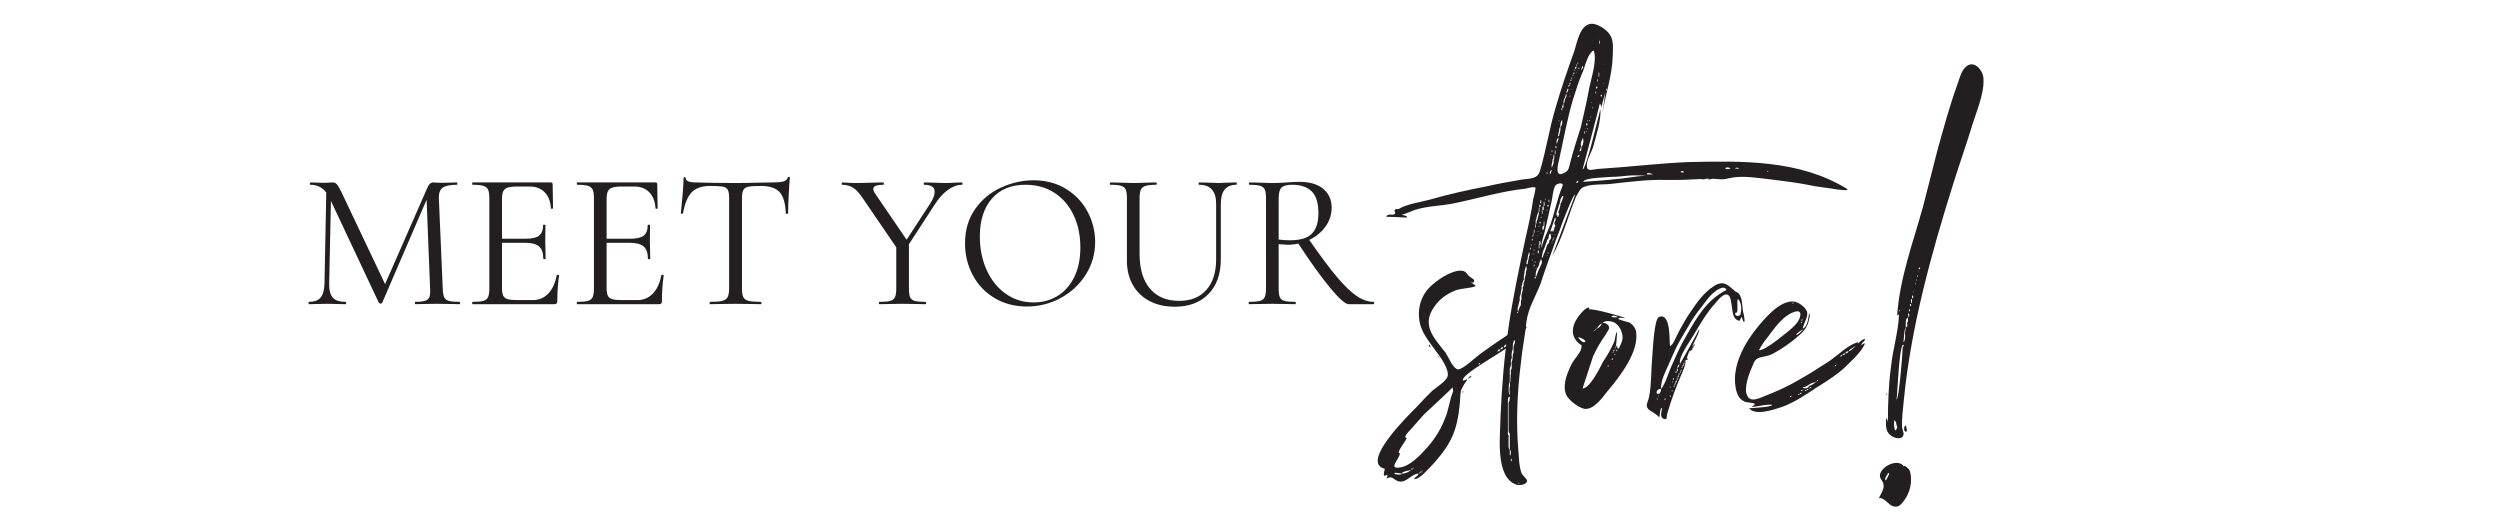 <?xml version="1.0" encoding="UTF-8"?>
<svg id="Layer_1" xmlns="http://www.w3.org/2000/svg" version="1.1" viewBox="0 0 385 79.269">
  <!-- Generator: Adobe Illustrator 29.7.1, SVG Export Plug-In . SVG Version: 2.1.1 Build 8)  -->
  <g isolation="isolate">
    <path d="M70.857,46.664c0,.12-.03.18-.091.18-.62,0-1.109-.01-1.47-.029l-2.07-.03-1.92.03c-.319.02-.77.029-1.35.029-.04,0-.06-.06-.06-.18s.02-.18.06-.18c.68,0,1.185-.056,1.515-.165.33-.11.55-.305.66-.585.109-.28.145-.721.105-1.32l-.54-13.65-6.84,15.87c-.041.08-.12.12-.24.12-.101,0-.19-.04-.271-.12l-7.38-15.689-.27,12.63c-.021,1.061.159,1.811.54,2.25.379.439,1.05.66,2.01.66.04,0,.06.06.06.18s-.02.18-.06.18c-.561,0-.99-.01-1.29-.029l-1.62-.03-1.56.03c-.28.02-.681.029-1.2.029-.04,0-.061-.06-.061-.18s.021-.18.061-.18c.84,0,1.444-.226,1.814-.676.37-.449.565-1.194.585-2.234l.271-13.92c-.6-.8-1.42-1.2-2.46-1.2-.04,0-.061-.061-.061-.18,0-.12.021-.181.061-.181l1.11.03c.199.021.479.03.84.03s.664-.01.915-.03c.249-.02.444-.03.585-.03.26,0,.475.096.645.285.17.19.415.615.735,1.275l6.689,14.1,6.54-14.91c.22-.499.521-.75.9-.75.1,0,.244.011.435.03.19.021.445.03.766.03l1.41-.03c.22-.02.55-.03.989-.03.061,0,.09.061.09.181,0,.119-.029.18-.09.18-1,0-1.715.146-2.145.435-.431.29-.636.836-.615,1.636l.6,13.89c.021.62.095,1.07.226,1.35.13.28.364.471.705.57.34.101.89.15,1.649.15.061,0,.091.06.091.18Z" fill="#231f20"/>
    <path d="M85.857,42.314c.06,0,.114.01.165.029.049.021.074.051.074.09-.18,1.261-.27,2.58-.27,3.96,0,.161-.035.275-.105.346s-.194.104-.375.104h-12.569c-.041,0-.061-.06-.061-.18s.02-.18.061-.18c.76,0,1.314-.05,1.665-.15.35-.1.59-.295.72-.585s.195-.735.195-1.335v-13.89c0-.601-.065-1.04-.195-1.32s-.37-.475-.72-.585c-.351-.109-.905-.165-1.665-.165-.041,0-.061-.061-.061-.18,0-.12.02-.181.061-.181h12.06c.18,0,.271.09.271.271l.06,3.689c0,.061-.05.096-.15.105-.1.01-.16-.016-.18-.075-.06-1.06-.38-1.885-.96-2.475s-1.35-.886-2.31-.886h-1.83c-.7,0-1.215.056-1.545.165-.33.11-.561.301-.69.57s-.195.675-.195,1.215v6.09h3.66c.96,0,1.646-.159,2.056-.479.409-.32.614-.86.614-1.62,0-.04.061-.061.181-.061s.18.021.18.061l-.03,2.43c0,.58.01,1.021.03,1.32l.03,1.439c0,.041-.061.061-.181.061-.119,0-.18-.02-.18-.061,0-.879-.215-1.51-.645-1.89-.431-.38-1.146-.57-2.146-.57h-3.57v6.9c0,.561.061.971.181,1.23s.34.439.66.54c.319.1.819.149,1.5.149h2.399c.96,0,1.76-.34,2.4-1.02.64-.68,1.069-1.62,1.29-2.82,0-.04.04-.06.12-.06Z" fill="#231f20"/>
    <path d="M101.966,42.314c.06,0,.114.01.165.029.049.021.074.051.074.09-.18,1.261-.27,2.58-.27,3.96,0,.161-.035.275-.105.346s-.194.104-.375.104h-12.569c-.041,0-.061-.06-.061-.18s.02-.18.061-.18c.76,0,1.314-.05,1.665-.15.35-.1.59-.295.72-.585s.195-.735.195-1.335v-13.89c0-.601-.065-1.04-.195-1.32s-.37-.475-.72-.585c-.351-.109-.905-.165-1.665-.165-.041,0-.061-.061-.061-.18,0-.12.02-.181.061-.181h12.06c.18,0,.271.09.271.271l.06,3.689c0,.061-.05.096-.15.105-.1.01-.16-.016-.18-.075-.06-1.06-.38-1.885-.96-2.475s-1.35-.886-2.31-.886h-1.83c-.7,0-1.215.056-1.545.165-.33.11-.561.301-.69.57s-.195.675-.195,1.215v6.09h3.66c.96,0,1.646-.159,2.056-.479.409-.32.614-.86.614-1.62,0-.04.061-.061.181-.061s.18.021.18.061l-.03,2.43c0,.58.01,1.021.03,1.32l.03,1.439c0,.041-.061.061-.181.061-.119,0-.18-.02-.18-.061,0-.879-.215-1.51-.645-1.89-.431-.38-1.146-.57-2.146-.57h-3.57v6.9c0,.561.061.971.181,1.23s.34.439.66.54c.319.1.819.149,1.5.149h2.399c.96,0,1.76-.34,2.4-1.02.64-.68,1.069-1.62,1.29-2.82,0-.04.04-.06.12-.06Z" fill="#231f20"/>
    <path d="M106.54,29.593c-.63.641-1.085,1.73-1.364,3.271,0,.04-.056.06-.165.06-.11,0-.165-.02-.165-.06.079-.721.169-1.66.27-2.82.1-1.159.15-2.029.15-2.61,0-.1.055-.149.165-.149.109,0,.165.05.165.149,0,.44.54.66,1.619.66,1.7.061,3.71.09,6.03.09,1.18,0,2.431-.02,3.75-.06l2.04-.03c.72,0,1.255-.05,1.605-.149.35-.101.574-.301.675-.601.02-.079.079-.12.18-.12.1,0,.15.041.15.12-.061.58-.12,1.46-.181,2.641-.06,1.18-.09,2.14-.09,2.88,0,.04-.06.06-.18.06s-.18-.02-.18-.06c-.061-1.561-.381-2.655-.96-3.285-.581-.63-1.541-.945-2.88-.945-.9,0-1.541.04-1.921.12s-.64.25-.779.51c-.141.261-.21.7-.21,1.32v13.83c0,.62.069,1.07.21,1.35.14.28.409.471.81.57.4.101,1.03.15,1.891.15.06,0,.09.06.09.18s-.03.18-.09.18c-.66,0-1.19-.01-1.591-.029l-2.34-.03-2.25.03c-.4.02-.95.029-1.649.029-.041,0-.061-.06-.061-.18s.02-.18.061-.18c.859,0,1.489-.05,1.89-.15.399-.1.675-.295.825-.585.149-.29.225-.735.225-1.335v-13.89c0-.62-.07-1.055-.21-1.306-.14-.25-.4-.409-.78-.479s-1.02-.105-1.92-.105c-1.26,0-2.205.32-2.835.96Z" fill="#231f20"/>
    <path d="M148.226,28.274c0,.119-.021.18-.061.18-.72,0-1.45.266-2.189.795-.74.53-1.4,1.255-1.98,2.175l-4.021,6.18v6.811c0,.62.061,1.07.181,1.35.119.28.354.471.705.57.35.101.904.15,1.664.15.061,0,.091.06.091.18s-.03.18-.091.18c-.62,0-1.1-.01-1.439-.029l-2.1-.03-2.07.03c-.36.02-.851.029-1.47.029-.061,0-.091-.06-.091-.18s.03-.18.091-.18c.76,0,1.314-.05,1.665-.15.35-.1.589-.295.72-.585.13-.29.194-.735.194-1.335v-6.33l-4.979-7.29c-.561-.88-1.091-1.489-1.59-1.83-.5-.34-1.08-.51-1.74-.51-.06,0-.09-.061-.09-.18,0-.12.03-.181.09-.181.24,0,.6.021,1.08.061l1.05.029c.68,0,1.54-.02,2.58-.06l1.62-.03c.04,0,.06.061.06.181,0,.119-.02.18-.06.18-1.04,0-1.56.21-1.56.63,0,.221.1.47.3.75l4.83,7.08,3.66-5.61c.439-.699.66-1.29.66-1.77,0-.72-.54-1.08-1.621-1.08-.04,0-.06-.061-.06-.18,0-.12.02-.181.06-.181l1.411.03c.76.04,1.459.06,2.1.06.34,0,.75-.02,1.229-.06l1.11-.03c.04,0,.061.061.061.181Z" fill="#231f20"/>
    <path d="M153.159,45.899c-1.45-.87-2.569-2.05-3.359-3.54-.791-1.49-1.186-3.115-1.186-4.875,0-2.061.521-3.825,1.561-5.295,1.039-1.471,2.374-2.575,4.005-3.315,1.63-.739,3.295-1.11,4.995-1.11,1.899,0,3.569.445,5.01,1.335,1.44.891,2.545,2.065,3.315,3.525.77,1.46,1.154,3.011,1.154,4.65,0,1.819-.479,3.49-1.439,5.01s-2.246,2.72-3.855,3.6c-1.61.881-3.355,1.32-5.234,1.32-1.86,0-3.516-.436-4.966-1.305ZM162.85,45.583c1.09-.66,1.95-1.63,2.58-2.91.63-1.279.945-2.8.945-4.56,0-1.88-.351-3.55-1.051-5.011-.7-1.459-1.685-2.6-2.955-3.42-1.27-.819-2.755-1.229-4.455-1.229-2.2,0-3.92.71-5.159,2.13-1.24,1.42-1.86,3.37-1.86,5.85,0,1.881.35,3.596,1.05,5.146s1.681,2.771,2.94,3.66,2.689,1.335,4.29,1.335c1.359,0,2.584-.33,3.675-.99Z" fill="#231f20"/>
    <path d="M184.675,28.454c-.06,0-.09-.061-.09-.18,0-.12.03-.181.09-.181l1.29.03c.72.04,1.29.06,1.71.06.34,0,.83-.02,1.47-.06l1.261-.03c.04,0,.06.061.06.181,0,.119-.02.18-.06.18-1.601,0-2.4.98-2.4,2.939v8.521c0,2.3-.641,4.095-1.92,5.385-1.28,1.29-3,1.936-5.16,1.936-1.48,0-2.774-.291-3.885-.87-1.11-.58-1.97-1.405-2.58-2.476-.61-1.069-.915-2.324-.915-3.765v-9.6c0-.601-.06-1.04-.18-1.32s-.355-.475-.705-.585c-.351-.109-.905-.165-1.665-.165-.04,0-.061-.061-.061-.18,0-.12.021-.181.061-.181l1.47.03c.84.04,1.52.06,2.04.06.56,0,1.26-.02,2.101-.06l1.439-.03c.061,0,.09.061.09.181,0,.119-.029.18-.09.18-.74,0-1.29.06-1.65.18-.359.12-.6.325-.72.615s-.18.735-.18,1.335v8.49c0,2.34.535,4.135,1.604,5.385,1.07,1.25,2.565,1.875,4.485,1.875,1.8,0,3.2-.564,4.2-1.695,1-1.129,1.5-2.694,1.5-4.694v-8.551c0-1.959-.87-2.939-2.61-2.939Z" fill="#231f20"/>
    <path d="M211.614,46.664c0,.12-.02.18-.06.18h-3.87c-.5,0-1.44-.829-2.82-2.49-1.38-1.659-3.02-3.939-4.92-6.84-.54.12-1.1.181-1.68.181-.12,0-.57-.03-1.351-.091v6.811c0,.62.061,1.07.181,1.35.12.28.354.471.705.57.35.101.904.15,1.665.15.06,0,.09.06.09.18s-.03.18-.09.18c-.62,0-1.11-.01-1.471-.029l-2.069-.03-2.04.03c-.36.02-.87.029-1.53.029-.04,0-.06-.06-.06-.18s.02-.18.06-.18c.76,0,1.32-.05,1.68-.15.36-.1.604-.295.735-.585.13-.29.195-.735.195-1.335v-13.89c0-.601-.061-1.04-.181-1.32s-.355-.475-.705-.585c-.35-.109-.905-.165-1.665-.165-.06,0-.09-.061-.09-.18,0-.12.03-.181.09-.181l1.471.03c.84.04,1.52.06,2.04.06.439,0,.85-.01,1.229-.029s.7-.04.96-.061c.74-.06,1.41-.09,2.01-.09,1.58,0,2.8.36,3.66,1.08s1.29,1.68,1.29,2.88c0,1.08-.314,2.055-.944,2.925-.631.87-1.466,1.556-2.506,2.056,1.681,2.42,3.095,4.315,4.245,5.685,1.15,1.37,2.17,2.355,3.061,2.955.89.6,1.765.9,2.625.9.04,0,.06.06.06.18ZM198.685,37.003c1.56,0,2.675-.34,3.345-1.02s1.005-1.73,1.005-3.15c0-1.56-.345-2.68-1.035-3.36-.689-.68-1.694-1.02-3.015-1.02-.78,0-1.32.14-1.62.42s-.45.851-.45,1.71v6.3c.5.08,1.09.12,1.771.12Z" fill="#231f20"/>
  </g>
  <g>
    <path d="M233.36,52.321c-.95.475-.665.57-1.33,1.235s-7.125,4.18-6.745,5.035c0,.095.665-.19.665-.19,0,.19-.57.855-.665,1.14-.285.57-.285.381-.38,1.235-.095,1.805-.285,3.61-.855,5.415-.664,1.995-1.805,3.515-3.135,5.035-.665.665-2.28,2.66-3.135,2.565.095-.381.665-.476.665-.855-.95,0-1.71,1.235-2.755,1.235-1.235-.096-.95-1.045-2.186-.476,0-.095.285-.38.096-.569-.096-.096-.381.38-.476,0-.095-.19.19-.855.095-.95-3.8-.95,3.801-8.36,4.94-9.5.76-.855,1.521-1.615,2.375-2.471.665-.569,2.09-1.425,2.375-2.185.38-1.045-1.14-3.135-1.805-3.99-1.141-1.615-2.375-2.945-2.565-5.035-.189-1.71.38-3.515,1.615-4.75,1.045-1.045,3.23-2.564,4.75-2.564.855,0,.855.38,1.33.854.095.095.76.475.76.57.095.665-.38.285-.665.475.285-.189.855.38.95.476-.95.38-1.995.284-3.135.665-1.235.475-2.471,1.329-3.23,2.47-2.09,2.85-.095,4.845,1.71,7.125.38.57,1.141,2.47,1.9,2.565.665.095,2.755-1.9,3.42-2.375,1.33-.95,2.66-1.9,3.99-2.756.854-.569,2.09-1.805,3.135-1.425.285.095-1.52,1.9-1.71,1.995ZM223.669,59.636c0,.189-3.8,3.609-4.37,4.18-.76.855-1.425,1.615-2.185,2.47-.095.096-1.14,1.141-.475,1.141-.096.475-1.806,2.47-1.046,2.375-.095.95-1.899,2.47,0,2.185,1.521-.189,3.04-1.805,3.99-2.85,1.141-1.235,2.186-2.755,2.851-4.465.665-1.426.76-2.945,1.33-4.37.095,0-.096-.57-.096-.665ZM215.879,72.936s-1.045-.189-1.14-.095q0,.095.095.189c.095,0,1.045.19,1.045-.095ZM217.305,72.366c-.096.096-1.426.19-1.426.57.476,0,1.045-.189,1.426-.57ZM217.589,72.176c-.095,0-.284-.095-.284.095.095,0,.284.095.284-.095ZM217.685,71.986s-.096.096-.096.19c.096,0,.096-.095.096-.19ZM218.634,72.747c-.095,0-.095.095-.095.189.095,0,.095-.095.095-.189ZM218.919,72.651c-.095,0-.189-.095-.285.096.19,0,.285.095.285-.096ZM219.11,72.461c-.095,0-.19.095-.19.189.096-.095.19-.095.19-.189ZM220.344,53.46c-.475-.095-.284-.475-.189-.38.095.19.095.285.189.38ZM221.579,54.981c-.095,0-.189,0-.189-.095.095,0,.189,0,.189.095ZM221.579,54.981q.095.095.095.189c-.095,0-.095-.095-.095-.189ZM225.284,60.206c.095.096.095.19,0,.285q-.095-.095,0-.285ZM226.14,58.21c0,.096,0,.19-.096.19,0-.095,0-.19.096-.19ZM226.615,57.926c-.095.189-.19.284-.475.284.095-.189.189-.284.475-.284ZM226.709,57.831c0-.095-.095,0-.095,0h.095ZM227.089,56.691h-.095.095ZM227.945,55.931c-.095,0-.19,0-.285.189.19,0,.285,0,.285-.189ZM231.079,53.841c-.285-.096-.38,0-.475.284.189,0,.38-.095.475-.284ZM231.459,53.46c-.189,0-.38.096-.38.285.19.096.38,0,.38-.285ZM232.124,53.081c-.38-.095-.475.19-.569.38.285.096.38-.189.569-.38Z" fill="#231f20"/>
    <path d="M282.665,29.14c-1.045-.189-2.09-.284-3.23-.475-2.185-.475-4.56-.76-6.84-1.045-1.71-.19-3.99-.57-5.7-.285-.665.095-1.14.285-1.805.285-.57,0-1.71-.285-2.09.189.475-.569-.381-.189-.665-.189-.476-.095-1.046,0-1.521,0-1.425.095-2.755.095-4.18.095-2.756-.095-5.605.285-8.266.57-1.234.189-3.229,0-4.37.475-.665.19-.95.95-1.33,1.615-1.234,3.04-1.995,6.175-3.609,9.025,1.14-3.135,2.375-6.271,3.515-9.405-.19-.285-1.425,2.945-1.52,3.135-.476,1.141-.855,2.375-1.33,3.516-.855,2.375-1.71,4.654-2.471,7.029-.76,1.995-1.899,3.705-2.185,5.891-.19,2.09-.665,4.18-.855,6.365-.569,4.465-.76,9.12-.38,13.585.095,1.045.095,2.28.476,3.325.095.285.854.95.854,1.14.095.57-1.045.855-1.615.665-3.42-1.14-2.47-7.79-2.47-10.45.19-4.56.57-9.215,1.235-13.775.665-4.56,1.614-9.024,2.564-13.49.476-2.09.95-4.18,1.235-6.27.095-.19.38-1.71.38-1.71-.19-.285-1.14,0-1.52.095-3.705.38-7.41,1.521-11.115,2.28-1.9.38-3.896.38-5.796.95-.189,0-2.185.949-2.279.76.095.095,1.14.189.854.475-.285,0-3.135-.189-3.135-.095.095-.57.855-.285,1.14-.38.19-.095.285-.285.19-.38-.19-.38,0-.476.57-.476,1.234-.76,3.324-1.045,4.75-1.425,2.944-.854,5.984-1.52,8.93-2.09,1.615-.38,3.325-.665,4.94-.95,1.425-.285,2.755,0,3.135-1.425.95-3.135,1.425-6.46,2.375-9.595.855-3.04,1.9-5.985,2.945-8.931.38-1.235.854-3.895,2.47-4.085.855-.19,2.47.855,2.945,1.615.665.95.475,2.185.475,3.229-.095,3.23-1.14,5.985-1.615,9.025.19-1.14.285-2.185.476-3.325-.19.76-.476,1.615-.665,2.375,0-.189,0-.475-.19-.665-.189.95-2.66,10.165-2.66,10.165.57,0,2.471-8.359,2.756-9.31.095,1.899-.665,4.085-1.141,5.89-.285.855-1.045,2.09-.95,2.851,0,.95.761.569,1.806.475,4.655-.285,9.215-.854,13.774-1.045,8.36-.19,17.101-.38,24.416,4.085.76.476-1.71.095-1.71.095ZM232.6,69.326l-.096-.095v-2.47c-.189-.19-.189-.38-.189-.57v-3.99c0-.095,0-.285.095-.38.095-.189.095-.475.095-.665l-.095-.095s0,.095-.095.095c-.096.19-.096.38-.096.57v5.225c.19.096.096.285.096.476v1.425c0,.095.095.19.095.38h.095v.855s.096,0,.096.095v-.095c.095-.285.095-.476,0-.761ZM233.264,52.321c0-.285.096-.475.096-.665.095,0,0-.095,0-.095h-.096c-.095.095-.189.189-.189.38,0,.189.095.475,0,.76-.095.19-.095.38-.095.57,0,.285,0,.57-.096.76-.095.285-.095.476-.095.76,0,.19.095.285,0,.38-.189.381-.095.665-.095.95-.095.19,0,.285-.095.38-.096.19-.096.285-.096.476v1.899q-.095,0-.095.096c-.095.569-.095,1.14,0,1.805,0,0,.095,0,.095-.095,0-.38-.095-.76,0-1.141.096-.189,0-.475,0-.665.096,0,.096-.095.096-.189,0-.38,0-.855.095-1.235,0-.189-.095-.38,0-.475.189-.285.095-.57.095-.855v-.38c.19-.285.095-.57.19-.95v-.284c.189-.19.095-.381.095-.665s0-.665.189-.95c.096-.19,0-.38,0-.57ZM232.789,70.941v-.285h-.095c-.095.096,0,.285,0,.38h.095v-.095ZM233.264,51.085q.096.096.096,0h-.096ZM233.549,50.801h-.095c0,.095.095.095.095,0ZM235.07,41.016h-.095c0,.284-.19.475-.19.76,0,.38-.19.854-.095,1.234,0,.096-.096.096-.096.19-.189.285-.095.57-.284.855.095.38-.096.665-.096.949,0,.38-.189.57-.189.855.095.475-.19.854-.19,1.235-.189.284-.095.569-.095.854v.095c-.095,0-.19.096-.095.19h.095v-.285h.095c0-.285.19-.475.19-.665.095-.095.095-.189.189-.285v-.569c0-.285.19-.381.096-.57-.096-.57.284-1.045.189-1.521v-.095c.285-.285,0-.665.285-.95,0-.38.095-.76.19-1.045,0-.189,0-.38.095-.665.095-.095,0-.38,0-.569ZM233.74,74.361c.095,0,.095.096.095.096h.19l-.096-.096h-.189ZM235.544,38.925l-.095-.095v.095c-.095.285-.19.57-.19.855,0,.095,0,.189-.095.285-.095.095,0,.285-.095.38v.189c.095,0,.095.096.095.096l.095-.096c0-.38.19-.665.19-1.14,0,0,.095-.095.095-.19v-.38ZM235.735,38.26c0-.095-.096-.095-.096-.189v.095c0,.095-.095.19,0,.285,0,0,.096-.095.096-.19ZM235.829,37.786v-.19l-.095.096q0,.095.095.189v-.095ZM236.02,36.835s0-.095-.096-.095v.095c0,.095-.095.095,0,.19h.096v-.19ZM236.02,39.97h-.096v.19q.096-.095.096-.19ZM236.209,35.885s.095,0,.095-.095v-.475l-.095.095v.475l-.095.096c-.095.189-.095.285-.095.475h.095c0-.189,0-.38.095-.57ZM236.209,39.116c-.095,0-.095-.095-.095-.095l-.095.095.095.095s0-.095.095-.095ZM236.209,38.356v.285l.095-.096q0-.095-.095-.189ZM236.304,40.731h-.095v.285h.095v-.285ZM237.35,39.97v-.095c0,.095-.096.095-.096.095,0,.19-.189.381-.189.57,0,.285-.19.57-.38.855h-.096q0-.096-.095-.096v.096h.19c0,.095,0,.189-.096.285-.095.284-.095.665-.095.949-.095,0-.19.096-.19.19,0,0,.096,0,.096.095,0,0,.095,0,.095-.095v-.19s.095,0,.095-.095c.19-.57.476-1.235.761-1.805.189-.285.095-.476,0-.761ZM236.304,40.351l.096.095.095-.095-.095-.096-.096.096ZM236.4,37.595c-.096,0-.096.096,0,.096h.095c-.095,0-.095-.096-.095-.096ZM236.4,35.031v.095s0-.095.095-.095v-.57h.095c.096-.285,0-.475.19-.665,0-.38.285-.76.189-1.14q.096,0,.096-.095v-.665c.189,0,.189-.19.189-.285l-.095-.096s-.095,0-.095.096v.285q-.096.095-.096.189v.57q-.095,0-.095.095c-.189.285-.189.665-.285.95,0,.095-.095.189-.095.285v.569h-.095v.476ZM236.685,36.266v.095l.095-.095h-.095ZM236.874,35.696s.095-.095,0-.095v-.096l-.095.096.095.095ZM236.874,39.021l.095-.096v-.284l-.095-.096c-.095.096-.095.476,0,.476ZM236.969,34.936c.096,0,.096-.096.096-.096v-.095q-.096,0-.096.095v.096ZM236.969,38.26h.096v-.475c.095-.095.189-.19.189-.285s0-.285-.095-.38h-.095v.57h-.096v.569ZM237.159,34.46s.095-.095.095-.189c0-.096-.095-.096-.095-.19q0,.095-.095.19v.095c.095,0,.095.095.095.095ZM237.159,31.231s0,.095.095.095l.096-.095v-.476l-.096.095c0,.096-.095.285-.095.381ZM237.35,33.606v-.285c0,.095-.096.095-.096.095q0,.095.096.19ZM237.35,35.981v-.19l-.096.095s0,.096.096.096ZM238.015,35.126c-.096.665-.855,2.565-.57,3.135-.19-.38,1.14-3.229,1.33-3.705.665-1.899,1.045-3.989,1.805-5.795.38-.76-.76-.569-1.045-.189-.38.475-.475,2.185-.665,2.755-.285,1.235-.57,2.564-.854,3.8ZM237.445,32.845v.096s.095,0,.095-.096v-.475c.095,0,.19,0,.19-.095v-.476c0-.095.095-.095.095-.095.095-.19,0-.38,0-.57v-.095q-.095,0-.095.095v.665c-.096,0-.19,0-.19.096v.475l-.095.095v.38ZM238.869,36.55c0-.189-.095-.38-.095-.569h-.095c-.096.189-.19.285-.19.475,0,.19,0,.285-.19.475-.095.096-.095.19-.095.285-.189.38-.285.855-.475,1.235-.19.38-.19.76-.285,1.14v.096h.095c.19-.476.476-1.141.665-1.806,0,0,0-.095.095-.189,0-.096.285-.19.285-.476-.095-.189.19-.285.285-.569v-.096ZM237.824,34.081c-.095,0-.095.095-.095.19v.475s-.096.095-.19.095v.57q.095,0,.19-.095c0-.19.095-.38.095-.57v-.665ZM237.919,30.661v.095h.096q0-.095-.096-.189v.095ZM238.204,26.861q.095-.096.095-.19v-.095s0-.095-.095-.095v.38ZM238.204,32.276v.189c.095,0,.095-.095.095-.095l-.095-.095ZM238.299,39.305h-.095v.096s.095,0,.095-.096ZM238.299,31.706c0,.095.096.095.096.19,0-.096.095-.096.095-.19s0-.095-.095-.19q-.096.096-.096.19ZM238.49,39.021c0-.096-.095-.096-.095-.19,0,.095-.096.095-.096.095,0,.096.096.096.096.096h.095ZM238.49,31.135h.095v-.38h-.095v.38ZM238.68,26.67v.19l.095-.096c0-.189.189-.284.189-.569h-.095c-.095.189-.285.285-.189.475ZM238.775,23.821l.095.095v-.19s-.095,0-.095.096ZM239.344,34.555c.096-.189,0-.38.19-.569.095-.096,0-.285,0-.38v-.096q-.095,0-.095.096c-.19.569-.38,1.14-.57,1.71-.095.095-.095.189-.095.285l.095.095q.095-.19.19-.285v.19l.095.095.095-.095v-.19c.095,0,.095-.095.095-.19v-.189h.096v-.095c.095-.096.095-.285,0-.381h-.096ZM238.964,25.626v.19q.096-.096.096-.19c.095-.285.284-.57.189-.95.19-.285.095-.569.095-.854h.096l.095-.096v-.569h-.095c0-.096,0,0,0,0v.665h-.096s-.095,0-.095.095c-.095.19.095.475-.189.665.095.38-.19.665-.096,1.045ZM238.964,23.345v.096c.096,0,.096-.096.096-.19s0-.095-.096-.19v.285ZM239.06,36.17q0-.095-.096-.095v.095h.096ZM239.06,37.406v-.095c-.096,0-.096.095-.096.095v.095q.096,0,.096-.095ZM239.344,36.646v-.096c-.095,0-.095.096-.095.096v.189c-.095,0-.189.095-.189.19h.189v-.19c0-.095.095-.095.095-.095v-.095ZM239.534,36.17c0-.095-.095-.095-.095-.095v.095h.095ZM239.534,22.68c0,.096.095.096.095.19q0-.095.096-.19v-.095c-.096,0-.096-.095-.096-.095l-.095.095v.095ZM239.629,35.601q-.095.095,0,.095v-.095ZM240.674,30.186h-.095c-.095.189-.189.38-.285.569,0,.476-.285.95-.38,1.425-.095.285-.285.57-.189.95-.096,0-.096.095-.096.095-.095,0,0,.096,0,0l.096-.095h.095v.19l.095.095.095-.095v-.19c.096,0,.096-.095.096-.189q0-.096-.096-.096c-.095-.284.19-.569.19-.854,0-.19.19-.38.095-.57.285-.38.285-.76.476-1.14,0,0,0-.095-.096-.095ZM239.725,21.92v.19l.095-.096c0-.189.095-.285.095-.38.095-.095.095-.189.095-.285,0,0,0-.095-.095-.095-.095.19-.285.38-.189.665ZM243.43,19.64c.475-1.995.949-4.085,1.33-6.175.284-1.425,1.234-4.18.664-5.7-.854.38-1.329,2.375-1.614,3.135-.665,1.521-1.141,3.04-1.615,4.561-.855,2.945-1.425,6.08-2.09,9.12-.19.76-.761,2.945.854,1.995.665-.285.665-.855.855-1.521.475-1.899,1.045-3.609,1.615-5.415ZM239.914,20.97c-.095,0,0,0,0,0,0,.095,0,0,.095,0l.096-.095c.095-.475.285-.855.189-1.33h.096c.095-.19.189-.475.189-.665v-.38c-.095,0-.095.095-.095.095-.19.285-.19.57-.19.95-.095,0-.095.095-.095.095-.095.19-.095.38-.095.57-.096.19-.096.475-.19.76ZM240.009,18.595s0,.095.096.095v-.189l-.096.095ZM240.39,17.55v-.095q-.096,0,0,.095ZM240.485,16.98h.095v-.38c.095,0,.19,0,.19-.095v-.475c0-.096.095-.096.095-.096.095-.285.095-.569.19-.76.189-.19.189-.475.189-.665v-.095c.095-.19.285-.476.285-.665,0-.095-.095-.095-.095-.19v.096c-.19.284-.19.569-.19.854h-.095c-.095.285-.095.57-.285.76-.095.285-.095.476-.095.761q-.096,0-.096.095c-.095.189-.095.285-.095.475-.189.096-.095.285-.095.38ZM241.53,13.275s0,.096.095.096v-.096c.095,0,.095-.095.095-.189.19-.095.096-.19.096-.38h-.096v.38c-.189,0-.189.095-.189.189ZM241.815,14.701q-.096,0-.096.095v.095c.096,0,.096-.095.096-.095v-.095ZM241.815,12.42h.189v-.285q.096,0,.096-.095v-.095h-.096v.284c-.095,0-.189.096-.189.19ZM241.909,14.321v.095q0,.095,0,0c.095,0,0,0,0-.095ZM242.1,13.845v-.095c-.096,0-.096.095,0,.095ZM242.195,11.565v.096h.095v-.285c.095,0,.19,0,.19-.19h-.19v.285q-.095,0-.095.095ZM242.48,10.9c.095,0,.095-.095.095-.095v-.189c.095,0,.19-.096.19-.19v-.285c.189,0,.095-.095.095-.285h.095c.095,0,.095-.095.095-.189,0,0-.095,0-.095-.096v.285h-.095c-.095.096-.095.19-.095.285v.095c-.096,0-.19.096-.19.19v.285h-.095v.189ZM242.48,11.946v.095l.095-.095h-.095ZM242.765,25.151l-.096-.096v.096h.096ZM242.765,11.185l.095.096v-.096h-.095ZM243.049,27.906l-.095-.096c-.095.096-.189.19-.189.285,0,.096.095.096.095.096.095-.096.189-.096.189-.285ZM242.954,10.805v.095h.095l-.095-.095ZM243.24,23.916s-.095,0-.095-.095v.095c-.19,0-.19.095-.19.285.095,0,.285-.095.285-.285ZM243.049,10.52l.096.096.095-.096c0-.095-.095-.095-.095-.095,0,0-.096,0-.096.095ZM243.619,22.585c.19-.38.285-.76.19-1.235l-.096-.095v.095c0,.096-.095.285-.189.38,0,.19-.095.381-.095.476s.095.285.095.38c-.095,0-.095.095-.095.095,0,.19-.096.38-.19.57l.095.095v-.095c.096,0,.19-.095.19-.19v-.475h.095ZM243.619,10.52h-.095v.096q0,.095.095.189v-.189c.095,0,.095-.096.095-.096.19-.189.096-.189-.095-.38v.38ZM253.499,27.05c-.475,0-1.899-.095-2.755,0-.854.095-1.805.19-2.66.19-.665.095-4.085.095-4.274.76,0,0,4.18-.285,4.654-.38,1.615-.095,3.325-.476,5.035-.57ZM243.905,20.781v.095-.095ZM244.095,20.401v-.19h-.096v.285s0,.095.096.095v-.189ZM244.284,19.736h-.095v.095l.095-.095ZM244.475,19.166c0-.095-.096-.19-.096-.19h-.095v.285l.095.095c0-.095.096-.095.096-.189ZM244.379,20.305v-.095s-.095,0-.095.095l.095.096v-.096ZM244.57,18.595v-.095c-.095,0-.095.095-.095.095v.095q.095,0,.095-.095ZM244.57,19.831v-.095q-.095,0-.095.095v.095q.095,0,.095-.095ZM244.855,18.595v-.095c-.095,0-.095.095-.095.095q0,.095.095.095v-.095ZM245.044,18.026s0-.096-.095-.096v.19l.095-.095ZM245.14,15.746h-.096c0,.095.096.095.096.095v-.095ZM245.329,16.6s0-.095-.095-.095v.19q.095,0,.095-.096ZM245.615,15.081c0,.095-.095.095-.095.095h.095v-.095ZM245.709,14.321q0,.095.096.095v-.19c0-.095,0-.189-.096-.095v.19ZM245.805,13.56s0,.096.095.096c0,0,0-.096.095-.096v-.189q-.095,0-.095-.096c0,.096-.095.096-.095.096v.189ZM245.994,12.42q0,.095.095.189v-.38h-.095v.19ZM246.28,5.96h-.095q0,.095.095,0ZM246.185,11.755v.095l.095-.095v-.57h-.095v.57ZM246.28,6.435v.285s.095,0,.095.095v-.569c-.095,0-.095.095-.095.095v.095ZM246.565,14.89c.285-.095,0-.475,0-.285-.095.096-.095.19,0,.285ZM247.039,9.951h-.095q0,.095.095,0ZM246.945,12.895h.095l-.095-.095v.095ZM247.324,13.845c0,.285.19.095.095-.189,0-.285-.095.189-.095.189ZM253.595,26.861h.949c.096,0-.949-.476-.949,0ZM258.82,26.481c0,.095.476.095.38.095.38-.095-.285-.38-.38-.095ZM266.515,25.911s-.57-.285-.855,0c.285.189.476.189.855,0ZM267.18,25.911c.189.095.475.095.665,0,0,0-.38-.19-.665,0ZM272.119,26.385s.096.096.19,0c.095-.095-.19-.095-.19,0Z" fill="#231f20"/>
    <path d="M247.513,60.301c-.76.949-2.09,2.85-3.515,2.66-.95-.19-2.565-1.426-2.851-2.28-.57-1.521.285-3.42.95-4.75.38-.665,1.235-1.521,1.425-2.28.095-.76.095-.285-.57-.95-.854-.854-.949-1.995-.38-3.135.19-.476,1.521-2.375,2.186-2.186,0,.096,0,.19-.096.285.381-.285,5.796,1.235,5.605,1.33-.095,0-1.045-.189-1.045.095.095.19,1.425.476,1.71.57.57.38.95.855,1.045,1.521.38,3.135-2.564,6.84-4.465,9.12ZM243.998,52.701c.76-.189-1.426-1.14-.855-.57.095.096.57.665.855.57ZM248.748,49.755c-.381-.284-1.711-.569-1.995.096.189-.38.949.189.949.285.285.569-.189.854-.38,1.329-.76,1.046-1.425,2.186-1.995,3.421l-1.614,4.939c1.14,0,2.755-3.325,3.135-4.085.665-.95,1.235-1.995,1.71-3.04.19-.38.19-1.33.475-1.615,0,.096-.095,2.66-.38,2.66.19,0,.285-.569.38-.569.096,1.33.57-.19.761-.665.285-.855-.19-2.186-1.045-2.756ZM245.423,50.991c.095,0,.189,0,.189-.095-.095,0-.189,0-.189.095ZM245.613,50.896c.096,0,.096-.095.096-.19-.096,0-.096.096-.096.19ZM245.708,50.706c.095,0,.189,0,.189-.095-.095,0-.189,0-.189.095ZM245.898,50.611c.476-.095.95-.95.665-.76-.285.189-.475.475-.665.76ZM247.702,56.216c-.189.095-.095.189-.095.284.095,0,.095-.095.095-.284ZM249.128,48.806c-.38-.19-.57-.285-.95-.096-.19.096.665.285.95.096ZM248.178,55.361q.095.095.189,0c.19-.19-.189-.19-.189,0ZM248.367,54.221c-.095.189.096.189.096,0q0-.19-.096,0ZM248.463,54.126c.189-.095.189-.189.189-.284-.189,0-.189.095-.189.284ZM248.748,54.506c-.096,0-.19.095-.096.189.096-.095.19-.189.096-.189ZM249.032,53.841c-.189,0-.095.095-.095.284.19-.095.095-.189.095-.284Z" fill="#231f20"/>
    <path d="M268.602,49.566c-.19.095-.285-.665-.38-.76-.38.475-.095.854-.855.38-.569-.476-.569-1.425-.665-1.995-.095-.38-.095-1.615-.665-1.806-.569-.284-1.52.855-1.805,1.235-1.425,1.521-2.47,3.42-3.515,5.13-.476.855-2.28,3.23-1.995,4.275.095-.095,2.944-5.225,2.944-5.32.19.285-.949,2.28-1.045,2.66-.095.19,0,.285,0,.476-.189.189-.285.095-.475.284-.19.381-.285.761-.38,1.045h.095c.095.19,0,.285-.095.285l-.096-.095c-.095.475-.189,1.045-.475,1.71-.95,2.186-1.805,4.37-2.47,6.745-.096.38.095.95-.57.665-.57-.285-.285-1.045-.189-1.615-.381-.189-.285,1.235-.476,1.425.095-.189-1.615-1.234-1.615-1.234-.569-.665-.095-1.045.096-1.995.38-1.995.284-4.085.475-6.08.095-1.045.285-5.891,1.045-6.175,1.995-.761,1.521,4.465,1.71,4.465.476-.095,1.045-1.71,1.33-2.186.57-1.045,1.14-2.09,1.805-3.04.95-1.425,2.091-3.04,3.61-3.989,1.521-.95,2.09-.19,3.23.76.095.189.38.095.665.475.475.665.475,1.9.569,2.66.096.19.38,1.615.19,1.615ZM255.206,60.681c.19-.19.285.095.38-.095.761-1.235-.854-.57-.38.095ZM255.206,61.346c-.095,0-.095.095,0,.189.096,0,.096-.095,0-.189ZM255.397,60.871q-.095.096,0,.19c.095.095,0-.19,0-.19ZM265.562,44.34c-.285-.189-1.14.285-1.33.476-.95.665-1.615,1.71-2.28,2.564-1.33,1.615-2.185,3.325-3.229,5.035-.665,1.141-1.141,2.375-1.71,3.61-.57,1.33-1.235,2.47-1.235,3.896.76-.855,1.14-2.565,1.71-3.705.665-1.521,1.33-3.04,2.185-4.466,1.615-2.85,3.136-5.51,6.08-7.029.285-.096-.095-.381-.189-.381ZM256.442,61.346c-.095,0-.095.095-.095.285.189-.096.189-.19.095-.285ZM257.296,59.636q-.095-.19-.189,0,.095.095.189,0ZM257.201,60.871c-.095,0-.095.096,0,.285.095-.095.095-.189,0-.285ZM257.581,60.111c-.189,0-.189.095-.095.19.095,0,.095-.096.095-.19ZM257.581,58.876c0-.189-.095-.189-.095-.095q0,.19.095.095ZM257.677,58.496c.095,0,.095-.095.095-.285-.19.096-.19.19-.095.285ZM257.866,59.351c-.189,0-.095.095-.095.285.189-.096.095-.19.095-.285ZM258.057,58.971c-.19.095-.19.189-.19.285.19,0,.19-.096.19-.285ZM258.246,58.591c-.189,0-.285.189-.189.38.189-.096.189-.285.189-.38ZM258.246,57.166c-.285,0-.189.19-.189.285.189,0,.095-.189.189-.285ZM258.342,58.21c-.19.096-.096.19-.096.285.19,0,.096-.095.096-.285ZM258.246,56.881v.284c.38,0-.095-.76,0-.284ZM258.342,56.691c.095,0,.38-.665.284-.57-.284.096-.284.285-.284.57ZM258.531,57.736c-.189.19-.189.285-.189.475.189-.095.189-.284.189-.475ZM258.626,57.451c-.189.095-.095.19-.095.285.19,0,.095-.19.095-.285ZM258.722,57.451c.095,0,.095-.189.095-.285-.19,0-.095.19-.095.285ZM258.817,57.166c.189-.095.189-.189.095-.284q-.095.095-.095.284ZM259.006,56.691c.096-.095.19-.19.096-.285-.096.095-.19.19-.096.285ZM259.102,56.406c.189,0,.189-.189.189-.285-.189,0-.189.19-.189.285ZM259.291,56.121c.19-.095.096-.189.096-.285-.19,0-.096.096-.096.285ZM259.482,55.741c.095,0,.095-.095.095-.285-.189.096-.095.19-.095.285ZM260.241,54.221s0,.095-.095,0h.095ZM260.812,53.366c0,.095,0,.19-.19.285-.095-.285,0-.38.19-.285ZM261.001,53.081c0,.096-.095.19-.189.285-.095-.285,0-.38.189-.285ZM267.652,46.05c-.285.19.19,2.376-.38,2.091-.285.569.57.665.76.285.19-.855.19-1.806-.38-2.376Z" fill="#231f20"/>
    <path d="M287.222,52.226c-.095.475-.57.475-.57.95.19-.19.38-.285.57-.285-.57,1.33-1.995,2.564-2.945,3.515-1.14,1.14-2.66,2.09-3.99,2.945-.189.095-.284.189-.475.285-1.71,1.14-3.515,2.375-5.415,3.04-1.14.38-4.085,1.425-5.035.189.38,0,3.42-.189,3.516-.475,0-.285-2.756.285-3.041.285,0-.19.476-.285.381-.476,0-.189-1.33-.189-1.615-.38-.38-.189-.665-.475-.855-.76-.475-.855-.569-1.9-.569-2.755.095-2.851,1.52-5.415,3.229-7.601,1.141-1.425,3.61-4.465,5.795-4.274.855.095,1.9.949,2.091,1.614.189.855-.57,1.71-.665,2.565.76-.285.854-1.615.949-2.28.381-.095-.189,1.615-.189,1.615-.285.665-.76,1.235-1.235,1.615-1.235,1.14-2.755,2.185-4.18,2.945-1.33.664-2.471.189-2.945,1.52-.57,1.235-1.235,2.945-1.14,4.275.285,1.805,1.614,1.234,2.944.665,1.71-.665,3.421-1.426,5.035-2.375,1.71-.95,3.325-1.995,4.94-3.04,1.235-.855,2.945-2.565,4.37-2.851-.095.665-1.235.855-1.521,1.425.665-.095,1.995-2.09,2.565-1.899ZM270.882,53.936c.76.095,3.135-1.806,3.705-2.28.76-.57,2.09-1.615,2.47-2.47.854-1.995-1.141-1.141-1.995-.476-1.14.855-1.995,2.091-2.85,3.23-.476.57-.95,1.235-1.33,1.995ZM274.967,61.916h.189s-.38,0-.189,0ZM275.916,60.966c-.095,0-.284,0-.284.189.095,0,.284,0,.284-.189ZM276.107,46.715c.19,0,.19-.095,0-.095s-.19.095,0,.095ZM276.581,51.561c.285.095.855-.57,1.046-.76.284-.285-.95.475-1.046.76ZM277.152,60.681c-.095,0-.285,0-.285.095.096,0,.285.095.285-.095ZM277.437,60.491c-.095,0-.285,0-.285.19.095,0,.285,0,.285-.19ZM277.342,49.755c.189,0,.095-.095.095-.189-.19,0-.095.095-.095.189ZM277.627,60.111c-.19,0-.285-.095-.285.095.095,0,.189.096.285-.095ZM277.437,49.471q.19-.096.095-.381c-.095.096-.095.285-.095.381ZM279.621,58.876c-.949,0-1.234.761-1.994.761.095.285.949.189.949-.19.381-.095.665-.285,1.045-.57ZM277.722,59.921q-.095,0-.095.095.095,0,.095-.095ZM278.197,60.111c-.095,0-.189-.095-.285.095.096,0,.285.096.285-.095ZM278.482,59.921c-.095,0-.189-.096-.285.095.19,0,.285.095.285-.095ZM278.672,59.731c-.096,0-.096.095-.096.19,0,0,.096-.096.096-.19ZM278.957,59.636c-.096,0-.19-.096-.285.095.095,0,.285.095.285-.095ZM279.717,58.686c-.096,0-.096.095-.096.189.096,0,.096-.095.096-.189ZM280.002,58.591c-.096-.096-.19-.096-.19.095.095,0,.19,0,.19-.095ZM282.472,56.406q-.095,0-.095.095.095,0,.095-.095ZM282.757,56.216c-.096,0-.19,0-.19.189.095,0,.19,0,.19-.189ZM282.947,56.121q-.095,0-.095.096.095,0,.095-.096ZM283.422,54.886q-.096,0-.096.095s.096,0,.096-.095ZM283.707,54.696c-.096,0-.285,0-.285.19.095,0,.285,0,.285-.19ZM284.182,54.411c-.19,0-.38.096-.475.285.284,0,.38-.095.475-.285ZM284.656,54.126c-.284-.095-.38.096-.475.285.285,0,.38-.095.475-.285Z" fill="#231f20"/>
    <path d="M294.156,72.651c.38,1.521,0,3.23-.95,4.465-.57.761-.95,1.141-1.9.761-.38-.19-1.614-1.615-1.995-1.045.19-.57.855-1.426.761-2.091,0-.665-.57-.854-.57-1.52.095-1.425,2.945-2.755,3.705-1.33-.285-.475.854.19.95.76ZM290.737,72.841c-.096.475-.57.665-.381,1.14.285-.189.381-.665.57-.95,0-.095,0-.189-.189-.189ZM303.466,20.116c-.854,2.755-1.805,5.415-2.66,8.17-1.71,5.415-3.324,10.925-4.654,16.436-1.33,5.51-2.375,11.02-2.945,16.72-.095,1.33-.38,2.945-.285,4.37.095.665.476,1.045,0,1.52-.665.476-1.9-.189-2.185-.76-.381-.569-.285-1.52-.285-2.185.189.189.285.475.285.665,0-2.851.095-5.7.475-8.551.285-2.755,1.14-5.415,1.235-8.074-.096,0-.19.095-.285.189.38-5.795,2.47-11.305,3.99-16.815.76-2.85,1.425-5.7,2.185-8.55.95-3.42,1.9-6.936,3.135-10.355.285-.76.57-1.995,1.235-2.564,1.235-1.235,2.755.475,2.755,1.899.096,2.471-1.33,5.511-1.995,7.886ZM290.546,60.586c.095,0,0,.189,0,.284-.095-.095-.095-.189,0-.284ZM291.971,64.861l-.095.095c0-.095-.095-.189-.095-.284-.19.284-.096,1.425.095,1.614.19-.095.19-.284.285-.38.095,0-.19-.569-.19-1.045ZM293.112,53.081c-.665-.095-.95,8.455-1.045,8.455.38,0,.949-7.314.949-8.075.19-.189.19-.284.096-.38ZM292.541,47.951c.095,0,.095-.095,0-.189-.095,0-.095.095,0,.189ZM293.491,50.42c-.285.19-.285,2.186-.38,2.28.285-.095.285-.95.285-1.045-.096-.19.095-1.235.095-1.235ZM293.491,66.476c-.38,0-.285-.95,0-.95,0,0,.38,1.045,0,.95ZM293.681,49.755c.19-.284.19-.569.096-.854-.38.189-.285,1.14-.285,1.52.285-.095.285-.38.189-.665ZM293.871,48.236c-.095.095.095.76.095.665.095-.38.095-.57-.095-.665ZM293.966,47.856c.095.285.19-.095.19-.095,0-.285-.19-.096-.19.095ZM294.251,46.811c-.285,0,0,.38,0,.38.095-.095.095-.285,0-.38ZM294.442,46.05c-.381,0,0,.95,0,.57v-.57ZM294.536,45.481c-.19.095,0,.665,0,.475.189-.285.095-.38,0-.475ZM294.631,44.816c0,.095-.095.095,0,.189.095.19,0-.189,0-.189ZM295.011,43.581s-.095.19,0,.285c0-.095.096-.19,0-.285ZM295.107,43.01s-.096.096,0,.19c.095,0,.095-.095,0-.19ZM295.296,42.346c-.095.095-.095.189,0,.284.095.096,0-.284,0-.284ZM295.391,41.776v.189q.096-.095,0-.189ZM295.581,41.206c-.19,0-.095.476.095.19,0,0,0-.285-.095-.19Z" fill="#231f20"/>
  </g>
</svg>